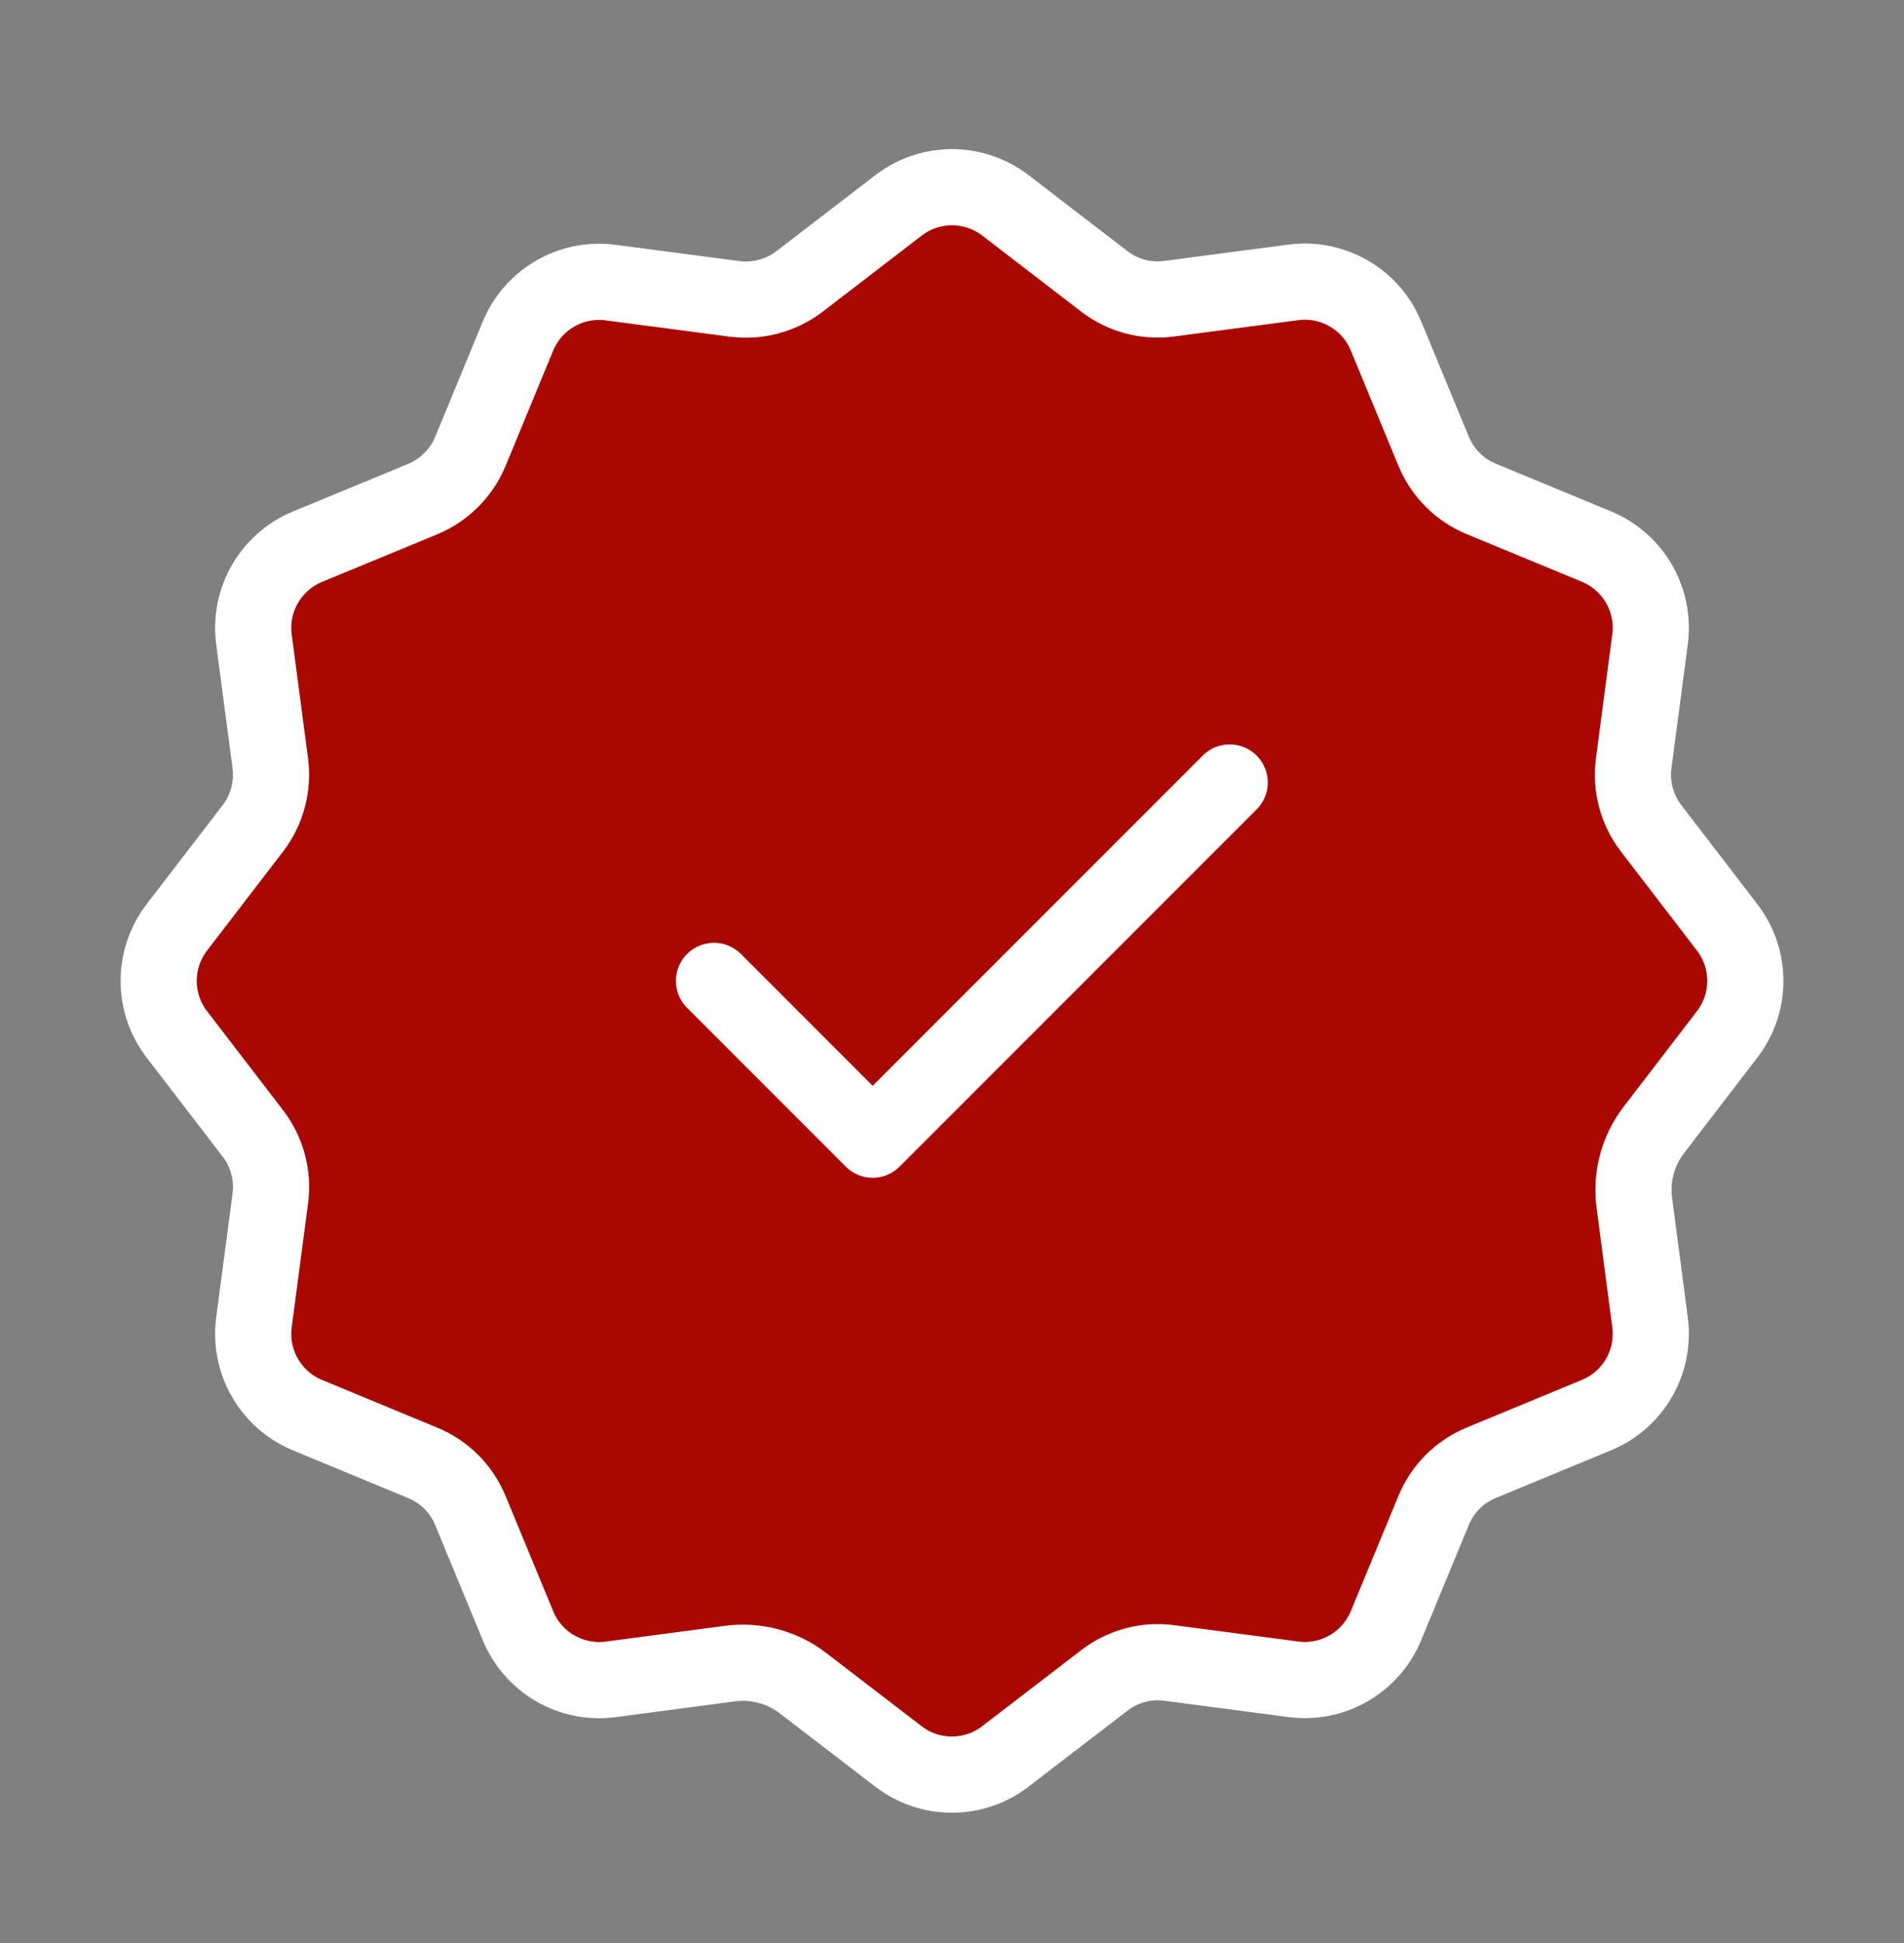 <svg width="50" height="51" viewBox="0 0 50 51" fill="none" xmlns="http://www.w3.org/2000/svg">
<rect x="0" y="0" width="50" height="51" fill="#808080" stroke="none"/>
<path d="M19.171 43.666C19.853 43.576 20.543 43.761 21.087 44.18L23.594 46.103C24.422 46.74 25.575 46.74 26.401 46.103L29.003 44.106C29.489 43.733 30.102 43.569 30.709 43.65L33.963 44.078C34.998 44.215 35.996 43.638 36.396 42.673L37.648 39.645C37.882 39.078 38.331 38.629 38.898 38.395L41.926 37.143C42.891 36.745 43.467 35.745 43.331 34.71L42.919 31.574C42.828 30.891 43.014 30.201 43.432 29.657L45.356 27.15C45.992 26.322 45.992 25.169 45.356 24.342L43.358 21.741C42.986 21.255 42.821 20.641 42.902 20.035L43.331 16.78C43.467 15.745 42.891 14.748 41.926 14.347L38.898 13.095C38.331 12.861 37.882 12.412 37.648 11.845L36.396 8.817C35.998 7.852 34.998 7.276 33.963 7.412L30.709 7.84C30.102 7.924 29.489 7.759 29.005 7.389L26.404 5.391C25.575 4.755 24.422 4.755 23.596 5.391L20.994 7.389C20.508 7.759 19.895 7.924 19.289 7.845L16.034 7.417C15 7.28 14.002 7.857 13.602 8.822L12.352 11.85C12.116 12.414 11.667 12.864 11.102 13.1L8.074 14.35C7.109 14.75 6.533 15.748 6.669 16.782L7.098 20.037C7.176 20.643 7.012 21.257 6.642 21.741L4.644 24.342C4.008 25.171 4.008 26.324 4.644 27.15L6.642 29.752C7.014 30.238 7.179 30.851 7.098 31.458L6.669 34.712C6.533 35.747 7.109 36.745 8.074 37.145L11.102 38.398C11.669 38.631 12.118 39.08 12.352 39.648L13.604 42.675C14.002 43.64 15.002 44.217 16.037 44.08L19.171 43.666Z" fill="#AB0701"/>
<path d="M18.75 25.747L22.917 29.914L32.292 20.539M19.171 43.666C19.853 43.576 20.543 43.761 21.087 44.18L23.594 46.103C24.422 46.74 25.575 46.74 26.401 46.103L29.003 44.106C29.489 43.733 30.102 43.569 30.709 43.65L33.963 44.078C34.998 44.215 35.996 43.638 36.396 42.673L37.648 39.645C37.882 39.078 38.331 38.629 38.898 38.395L41.926 37.143C42.891 36.745 43.467 35.745 43.331 34.71L42.919 31.574C42.828 30.891 43.014 30.201 43.432 29.657L45.356 27.15C45.992 26.322 45.992 25.169 45.356 24.342L43.358 21.741C42.986 21.255 42.821 20.641 42.902 20.035L43.331 16.78C43.467 15.745 42.891 14.748 41.926 14.347L38.898 13.095C38.331 12.861 37.882 12.412 37.648 11.845L36.396 8.817C35.998 7.852 34.998 7.276 33.963 7.412L30.709 7.84C30.102 7.924 29.489 7.759 29.005 7.389L26.404 5.391C25.575 4.755 24.422 4.755 23.596 5.391L20.994 7.389C20.508 7.759 19.895 7.924 19.289 7.845L16.034 7.417C15 7.28 14.002 7.857 13.602 8.822L12.352 11.85C12.116 12.414 11.667 12.864 11.102 13.1L8.074 14.35C7.109 14.75 6.533 15.748 6.669 16.782L7.098 20.037C7.176 20.643 7.012 21.257 6.642 21.741L4.644 24.342C4.008 25.171 4.008 26.324 4.644 27.15L6.642 29.752C7.014 30.238 7.179 30.851 7.098 31.458L6.669 34.712C6.533 35.747 7.109 36.745 8.074 37.145L11.102 38.398C11.669 38.631 12.118 39.08 12.352 39.648L13.604 42.675C14.002 43.64 15.002 44.217 16.037 44.08L19.171 43.666Z" stroke="white" stroke-width="2" stroke-linecap="round" stroke-linejoin="round"/>
</svg>
